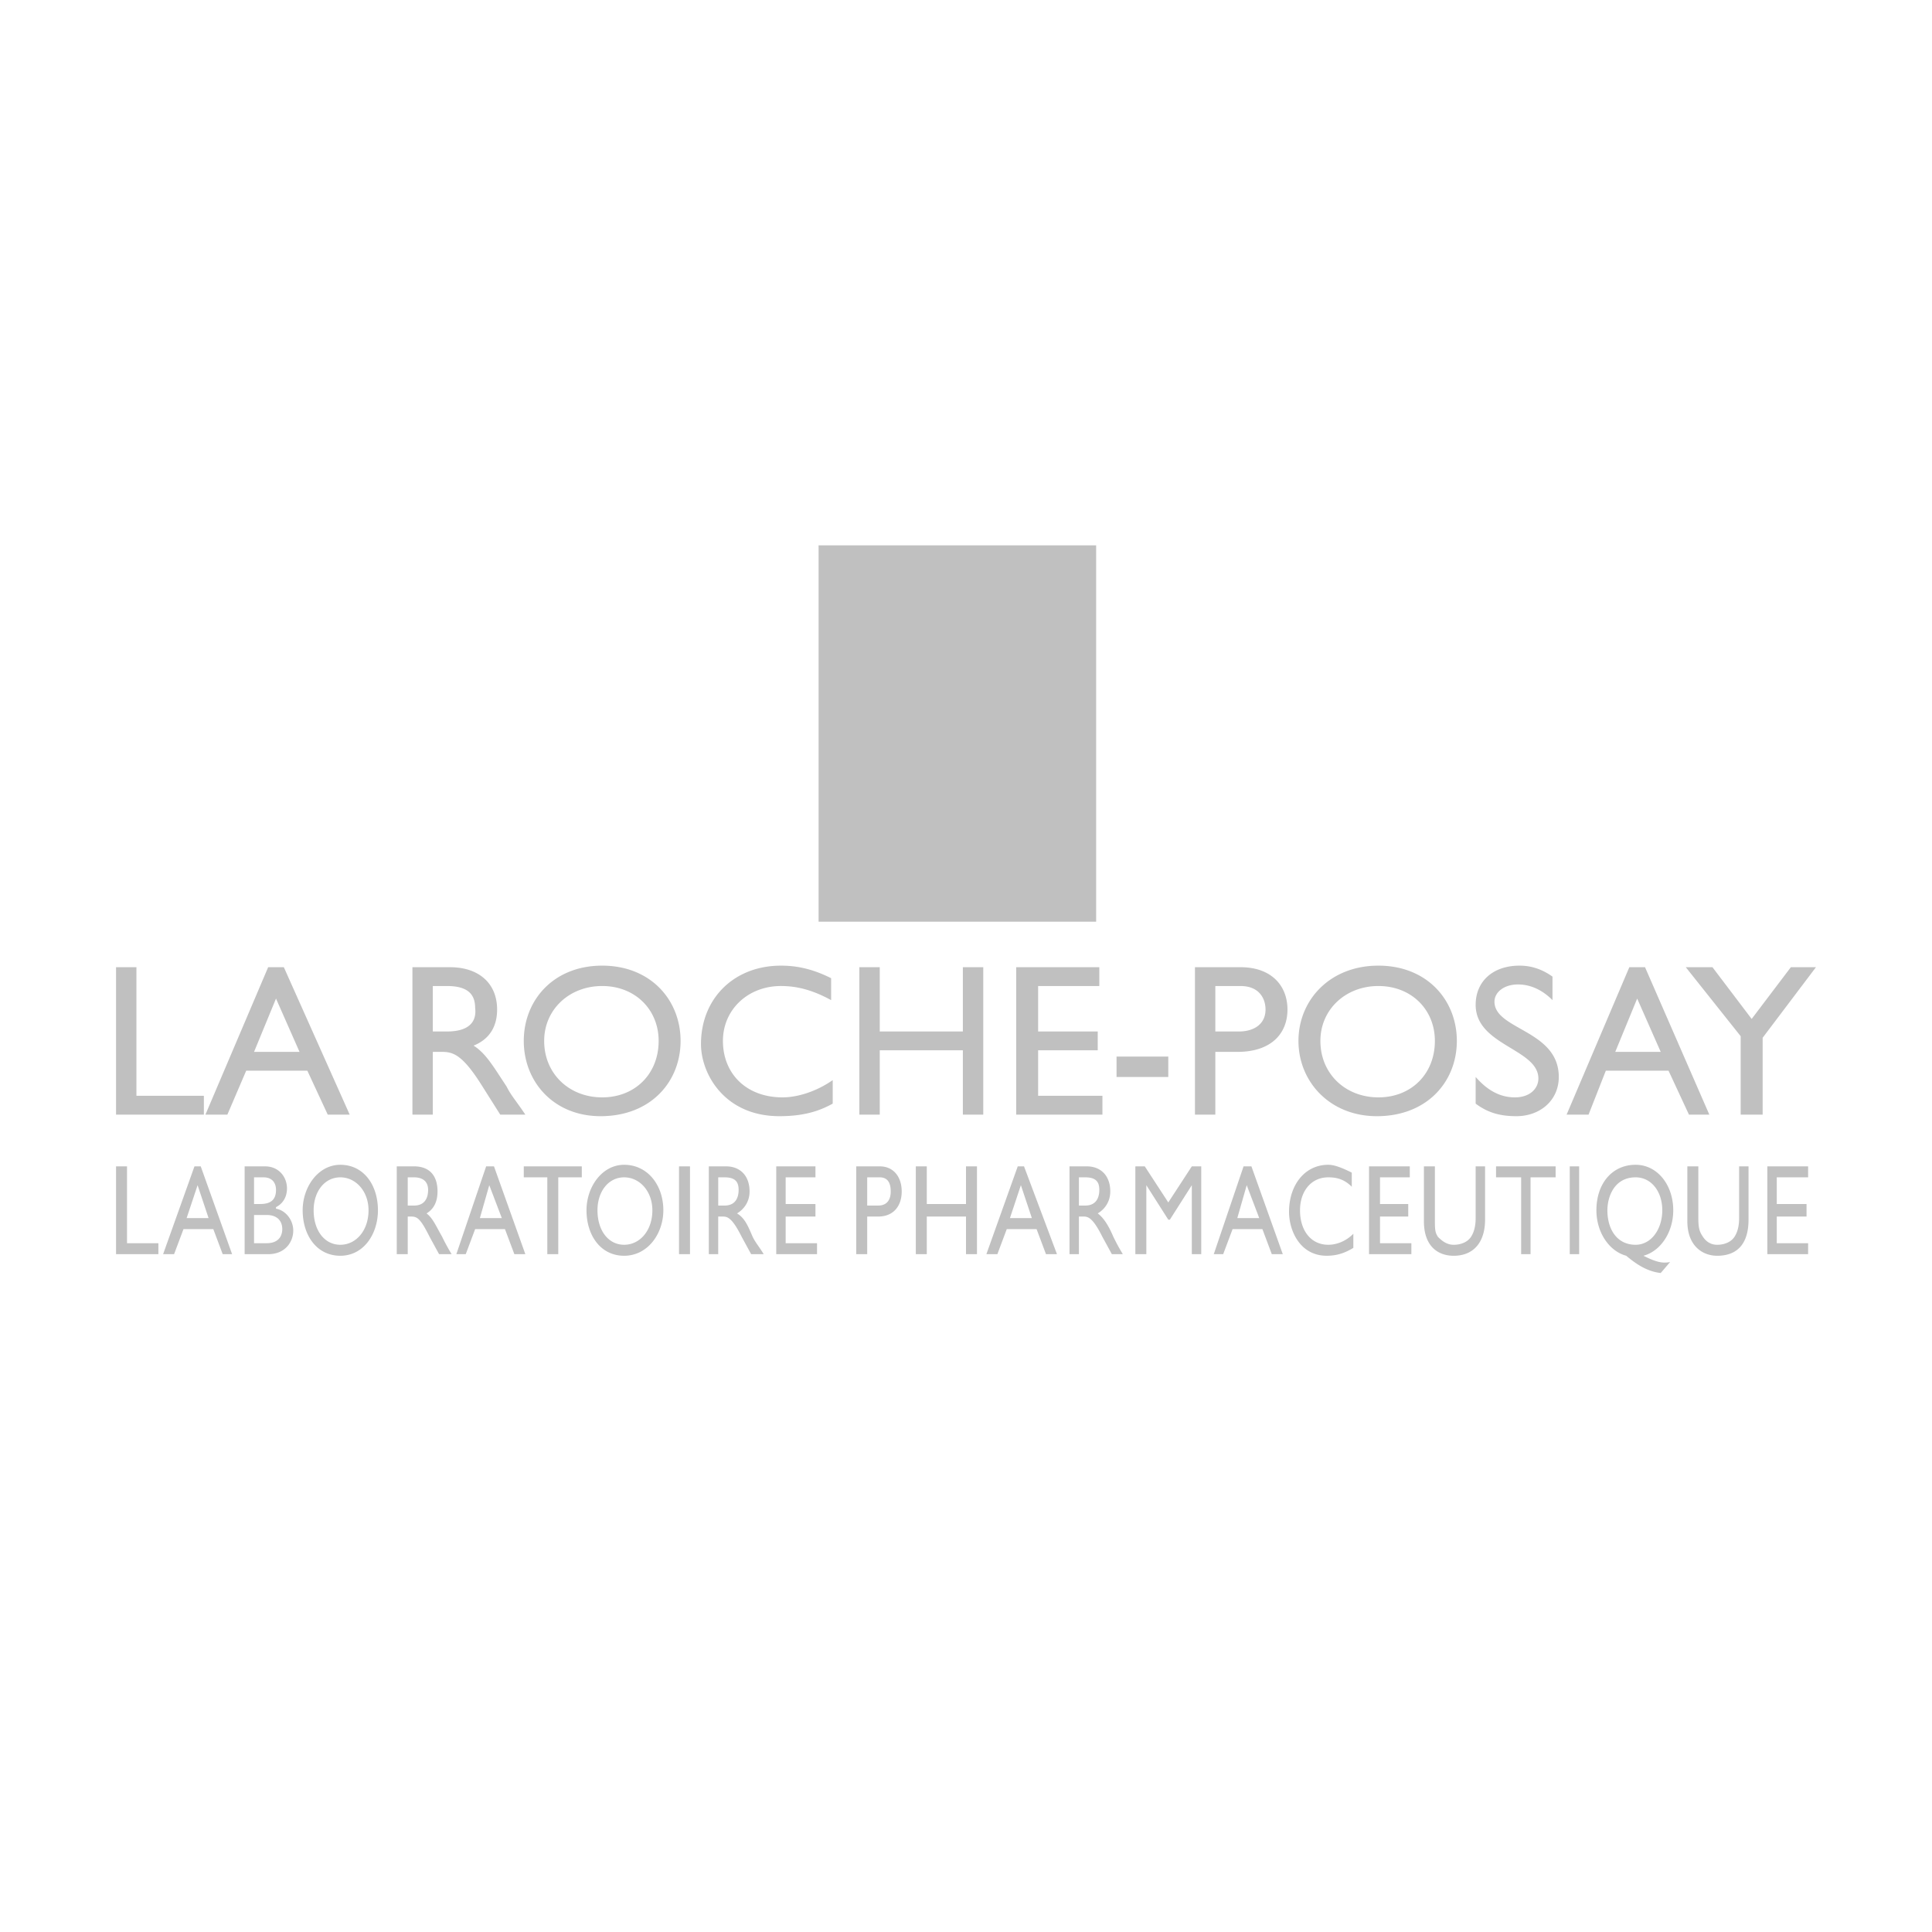 <svg xmlns="http://www.w3.org/2000/svg" width="500" height="500" viewBox="0 0 192.756 192.756">
<g fill-rule="evenodd" clip-rule="evenodd">
<path fill="#C0C0C0" d="M13.612 109.328h6.728v1.877h-8.762V96.498h2.034v12.83zM27.537 99.627l2.347 5.32h-4.538l2.191-5.32zm.782-3.129h-1.565l-6.258 14.707h2.19l1.877-4.381h6.102l2.034 4.381h2.19l-6.57-14.707zM43.182 98.375h1.408c2.034 0 2.816.783 2.816 2.191.157 1.25-.47 2.346-2.816 2.346h-1.408v-4.537zm-2.033-1.877v14.707h2.033v-6.258h.939c1.095 0 2.034.312 3.911 3.285l1.877 2.973h2.503c-.939-1.408-1.408-1.877-1.877-2.816-1.251-1.877-2.034-3.285-3.286-4.068 1.564-.625 2.347-1.877 2.347-3.598 0-2.66-1.877-4.225-4.694-4.225h-3.753zM54.292 103.852c0-3.129 2.503-5.477 5.788-5.477 3.286 0 5.633 2.348 5.633 5.477 0 3.285-2.347 5.633-5.633 5.633-3.286-.001-5.788-2.348-5.788-5.633zm-2.035 0c0 4.068 2.973 7.51 7.666 7.51 5.007 0 7.979-3.441 7.979-7.51s-2.973-7.51-7.823-7.51c-4.849 0-7.822 3.441-7.822 7.51zM82.922 99.783c-1.721-.939-3.286-1.408-5.006-1.408-3.286 0-5.789 2.348-5.789 5.477 0 3.285 2.347 5.633 5.945 5.633 1.564 0 3.442-.627 5.007-1.721v2.346c-1.408.781-2.973 1.252-5.32 1.252-5.476 0-7.822-4.225-7.822-7.197 0-4.537 3.285-7.822 7.979-7.822 1.564 0 3.129.312 5.006 1.252v2.188zM98.1 111.205h-2.035v-6.416h-8.292v6.416h-2.034V96.498h2.034v6.414h8.292v-6.414H98.1v14.707zM109.678 98.375h-6.104v4.537h5.947v1.877h-5.947v4.539h6.416v1.877h-8.605V96.498h8.293v1.877zM111.398 105.416h5.163v2.033h-5.163v-2.033zM121.254 98.375h2.504c1.877 0 2.504 1.252 2.504 2.348 0 1.408-1.096 2.189-2.66 2.189h-2.348v-4.537zm-2.033-1.877v14.707h2.033v-6.258h2.191c3.441 0 5.006-1.879 5.006-4.225 0-2.348-1.564-4.225-4.693-4.225h-4.537v.001zM131.736 103.852c0-3.129 2.504-5.477 5.789-5.477 3.287 0 5.633 2.348 5.633 5.477 0 3.285-2.346 5.633-5.633 5.633-3.285-.001-5.789-2.348-5.789-5.633zm-2.189 0c0 4.068 3.129 7.51 7.822 7.51 5.008 0 7.98-3.441 7.98-7.51s-2.973-7.51-7.824-7.51c-4.849 0-7.978 3.441-7.978 7.51zM154.893 99.783c-1.252-1.252-2.504-1.564-3.441-1.564-1.408 0-2.348.783-2.348 1.721 0 2.816 6.416 2.816 6.416 7.51 0 2.348-1.879 3.912-4.225 3.912-1.564 0-2.816-.312-4.068-1.252v-2.66c1.096 1.252 2.348 2.035 3.912 2.035s2.346-.939 2.346-1.877c0-2.975-6.258-3.287-6.258-7.354 0-2.348 1.721-3.912 4.381-3.912 1.096 0 2.189.312 3.285 1.096v2.345zM163.342 99.627l2.348 5.32h-4.537l2.189-5.32zm.783-3.129h-1.566l-6.258 14.707h2.191l1.721-4.381h6.258l2.035 4.381h2.033l-6.414-14.707zM178.674 96.498h2.504l-5.319 7.041v7.666h-2.191v-7.822l-5.477-6.885h2.661l3.912 5.162 3.91-5.162zM12.673 124.035h3.129v1.094h-4.224v-8.762h1.095v7.668zM19.714 118.246l1.095 3.285h-2.19l1.095-3.285zm.313-1.879h-.625l-3.129 8.762h1.095l.939-2.502h2.973l.938 2.502h.938l-3.129-8.762zM25.346 117.463h.939c.939 0 1.252.627 1.252 1.252 0 .939-.47 1.408-1.565 1.408h-.626v-2.66zm-.938 7.666h2.347c1.722 0 2.503-1.25 2.503-2.346s-.782-2.035-1.721-2.191v-.156c.625-.312 1.095-.939 1.095-1.877 0-1.096-.782-2.191-2.19-2.191h-2.034v8.761zm.938-3.91h1.252c1.095 0 1.564.625 1.564 1.408 0 .625-.313 1.408-1.564 1.408h-1.252v-2.816zM31.292 120.748c0-1.877 1.096-3.285 2.66-3.285s2.816 1.408 2.816 3.285c0 2.035-1.252 3.443-2.816 3.443s-2.66-1.408-2.66-3.443zm-1.095 0c0 2.504 1.408 4.539 3.755 4.539s3.755-2.191 3.755-4.539c0-2.502-1.408-4.537-3.755-4.537-2.191 0-3.755 2.191-3.755 4.537zM40.679 117.463h.626c.938 0 1.408.469 1.408 1.252 0 .781-.313 1.564-1.408 1.564h-.626v-2.816zm-1.095-1.096v8.762h1.095v-3.754h.312c.626 0 .939.156 1.877 2.033l.939 1.721h1.252a19.575 19.575 0 0 1-.938-1.721c-.626-1.096-.939-1.877-1.564-2.346.782-.471 1.095-1.252 1.095-2.191 0-1.564-.783-2.504-2.347-2.504h-1.721zM48.815 118.246l1.252 3.285h-2.19l.938-3.285zm.47-1.879h-.782l-2.973 8.762h.938l.938-2.502h2.973l.939 2.502h1.095l-3.128-8.762zM58.046 117.463h-2.347v7.666h-1.095v-7.666h-2.347v-1.096h5.789v1.096zM59.611 120.748c0-1.877 1.095-3.285 2.659-3.285 1.565 0 2.817 1.408 2.817 3.285 0 2.035-1.252 3.443-2.817 3.443-1.564 0-2.659-1.408-2.659-3.443zm-1.095 0c0 2.504 1.408 4.539 3.754 4.539 2.347 0 3.912-2.191 3.912-4.539 0-2.502-1.565-4.537-3.912-4.537-2.19 0-3.754 2.191-3.754 4.537zM67.746 116.367h1.095v8.762h-1.095v-8.762zM71.658 117.463h.626c1.095 0 1.408.469 1.408 1.252 0 .781-.313 1.564-1.408 1.564h-.626v-2.816zm-.939-1.096v8.762h.938v-3.754h.469c.469 0 .939.156 1.877 2.033l.939 1.721h1.252c-.47-.781-.783-1.094-1.096-1.721-.47-1.096-.783-1.877-1.564-2.346.782-.471 1.251-1.252 1.251-2.191 0-1.564-.939-2.504-2.347-2.504h-1.719zM81.358 117.463h-2.972v2.66h2.972v1.252h-2.972v2.66h3.129v1.094h-4.069v-8.762h3.912v1.096zM86.521 117.463h1.252c.938 0 1.095.783 1.095 1.408 0 .939-.47 1.408-1.251 1.408h-1.096v-2.816zm-1.095-1.096v8.762h1.095v-3.754h1.096c1.564 0 2.347-1.096 2.347-2.504s-.782-2.504-2.19-2.504h-2.348zM97.473 125.129h-1.095v-3.754h-3.911v3.754h-1.095v-8.762h1.095v3.756h3.911v-3.756h1.095v8.762zM101.854 118.246l1.096 3.285h-2.189l1.093-3.285zm.312-1.879h-.625l-3.129 8.762h1.096l.938-2.502h2.973l.939 2.502h1.096l-3.288-8.762zM107.643 117.463h.627c1.094 0 1.408.469 1.408 1.252 0 .781-.314 1.564-1.408 1.564h-.627v-2.816zm-.938-1.096v8.762h.938v-3.754h.469c.471 0 .939.156 1.879 2.033l.939 1.721h1.094c-.469-.781-.625-1.094-.938-1.721-.471-1.096-.939-1.877-1.564-2.346.781-.471 1.25-1.252 1.25-2.191 0-1.564-.938-2.504-2.346-2.504h-1.721zM119.848 125.129h-.94v-6.883l-2.191 3.442h-.156l-2.19-3.442v6.883h-1.096v-8.762h.94l2.346 3.6 2.347-3.6h.94v8.762zM124.385 118.246l1.25 3.285h-2.189l.939-3.285zm.469-1.879h-.783l-2.973 8.762h.939l.939-2.502h2.973l.938 2.502h1.096l-3.129-8.762zM134.867 118.402c-.783-.783-1.564-.939-2.348-.939-1.721 0-2.816 1.408-2.816 3.285 0 2.035 1.096 3.443 2.816 3.443.783 0 1.721-.312 2.504-1.096v1.408c-.783.469-1.564.783-2.66.783-2.66 0-3.756-2.504-3.756-4.383 0-2.658 1.566-4.693 3.912-4.693.625 0 1.408.312 2.348.783v1.409zM140.656 117.463h-2.972v2.66h2.816v1.252h-2.816v2.66h3.128v1.094h-4.224v-8.762h4.068v1.096zM148.166 121.688c0 2.191-1.096 3.6-3.129 3.6-1.566 0-2.973-.939-2.973-3.443v-5.477h1.094v5.164c0 1.096 0 1.408.312 1.877.471.471.939.783 1.566.783.781 0 1.408-.312 1.721-.783.312-.469.469-1.096.469-1.877v-5.164h.939v5.32h.001zM155.205 117.463h-2.502v7.666h-.939v-7.666h-2.504v-1.096h5.945v1.096zM156.615 116.367h.938v8.762h-.938v-8.762zM163.186 117.463c1.564 0 2.66 1.408 2.66 3.285 0 1.879-1.096 3.443-2.66 3.443-1.877 0-2.816-1.564-2.816-3.443-.001-1.252.626-3.285 2.816-3.285zm.783 7.824c1.721-.471 2.971-2.348 2.971-4.539 0-2.502-1.564-4.537-3.754-4.537-2.348 0-3.912 1.879-3.912 4.537 0 2.191 1.252 4.068 2.973 4.539.939.781 2.035 1.564 3.443 1.721l.938-1.096c-.782.156-1.409 0-2.659-.625v-.158.158zM174.451 121.688c0 2.191-.939 3.6-3.131 3.6-1.408 0-2.973-.939-2.973-3.443v-5.477h1.096v5.164c0 1.096.156 1.408.469 1.877.314.471.783.783 1.408.783.783 0 1.408-.312 1.721-.783.314-.469.471-1.096.471-1.877v-5.164h.939v5.32zM180.396 117.463h-3.128v2.66h2.97v1.252h-2.97v2.66h3.128v1.094h-4.068v-8.762h4.068v1.096zM81.671 91.96h27.692V54.411H81.671V91.96z"/></g></svg>